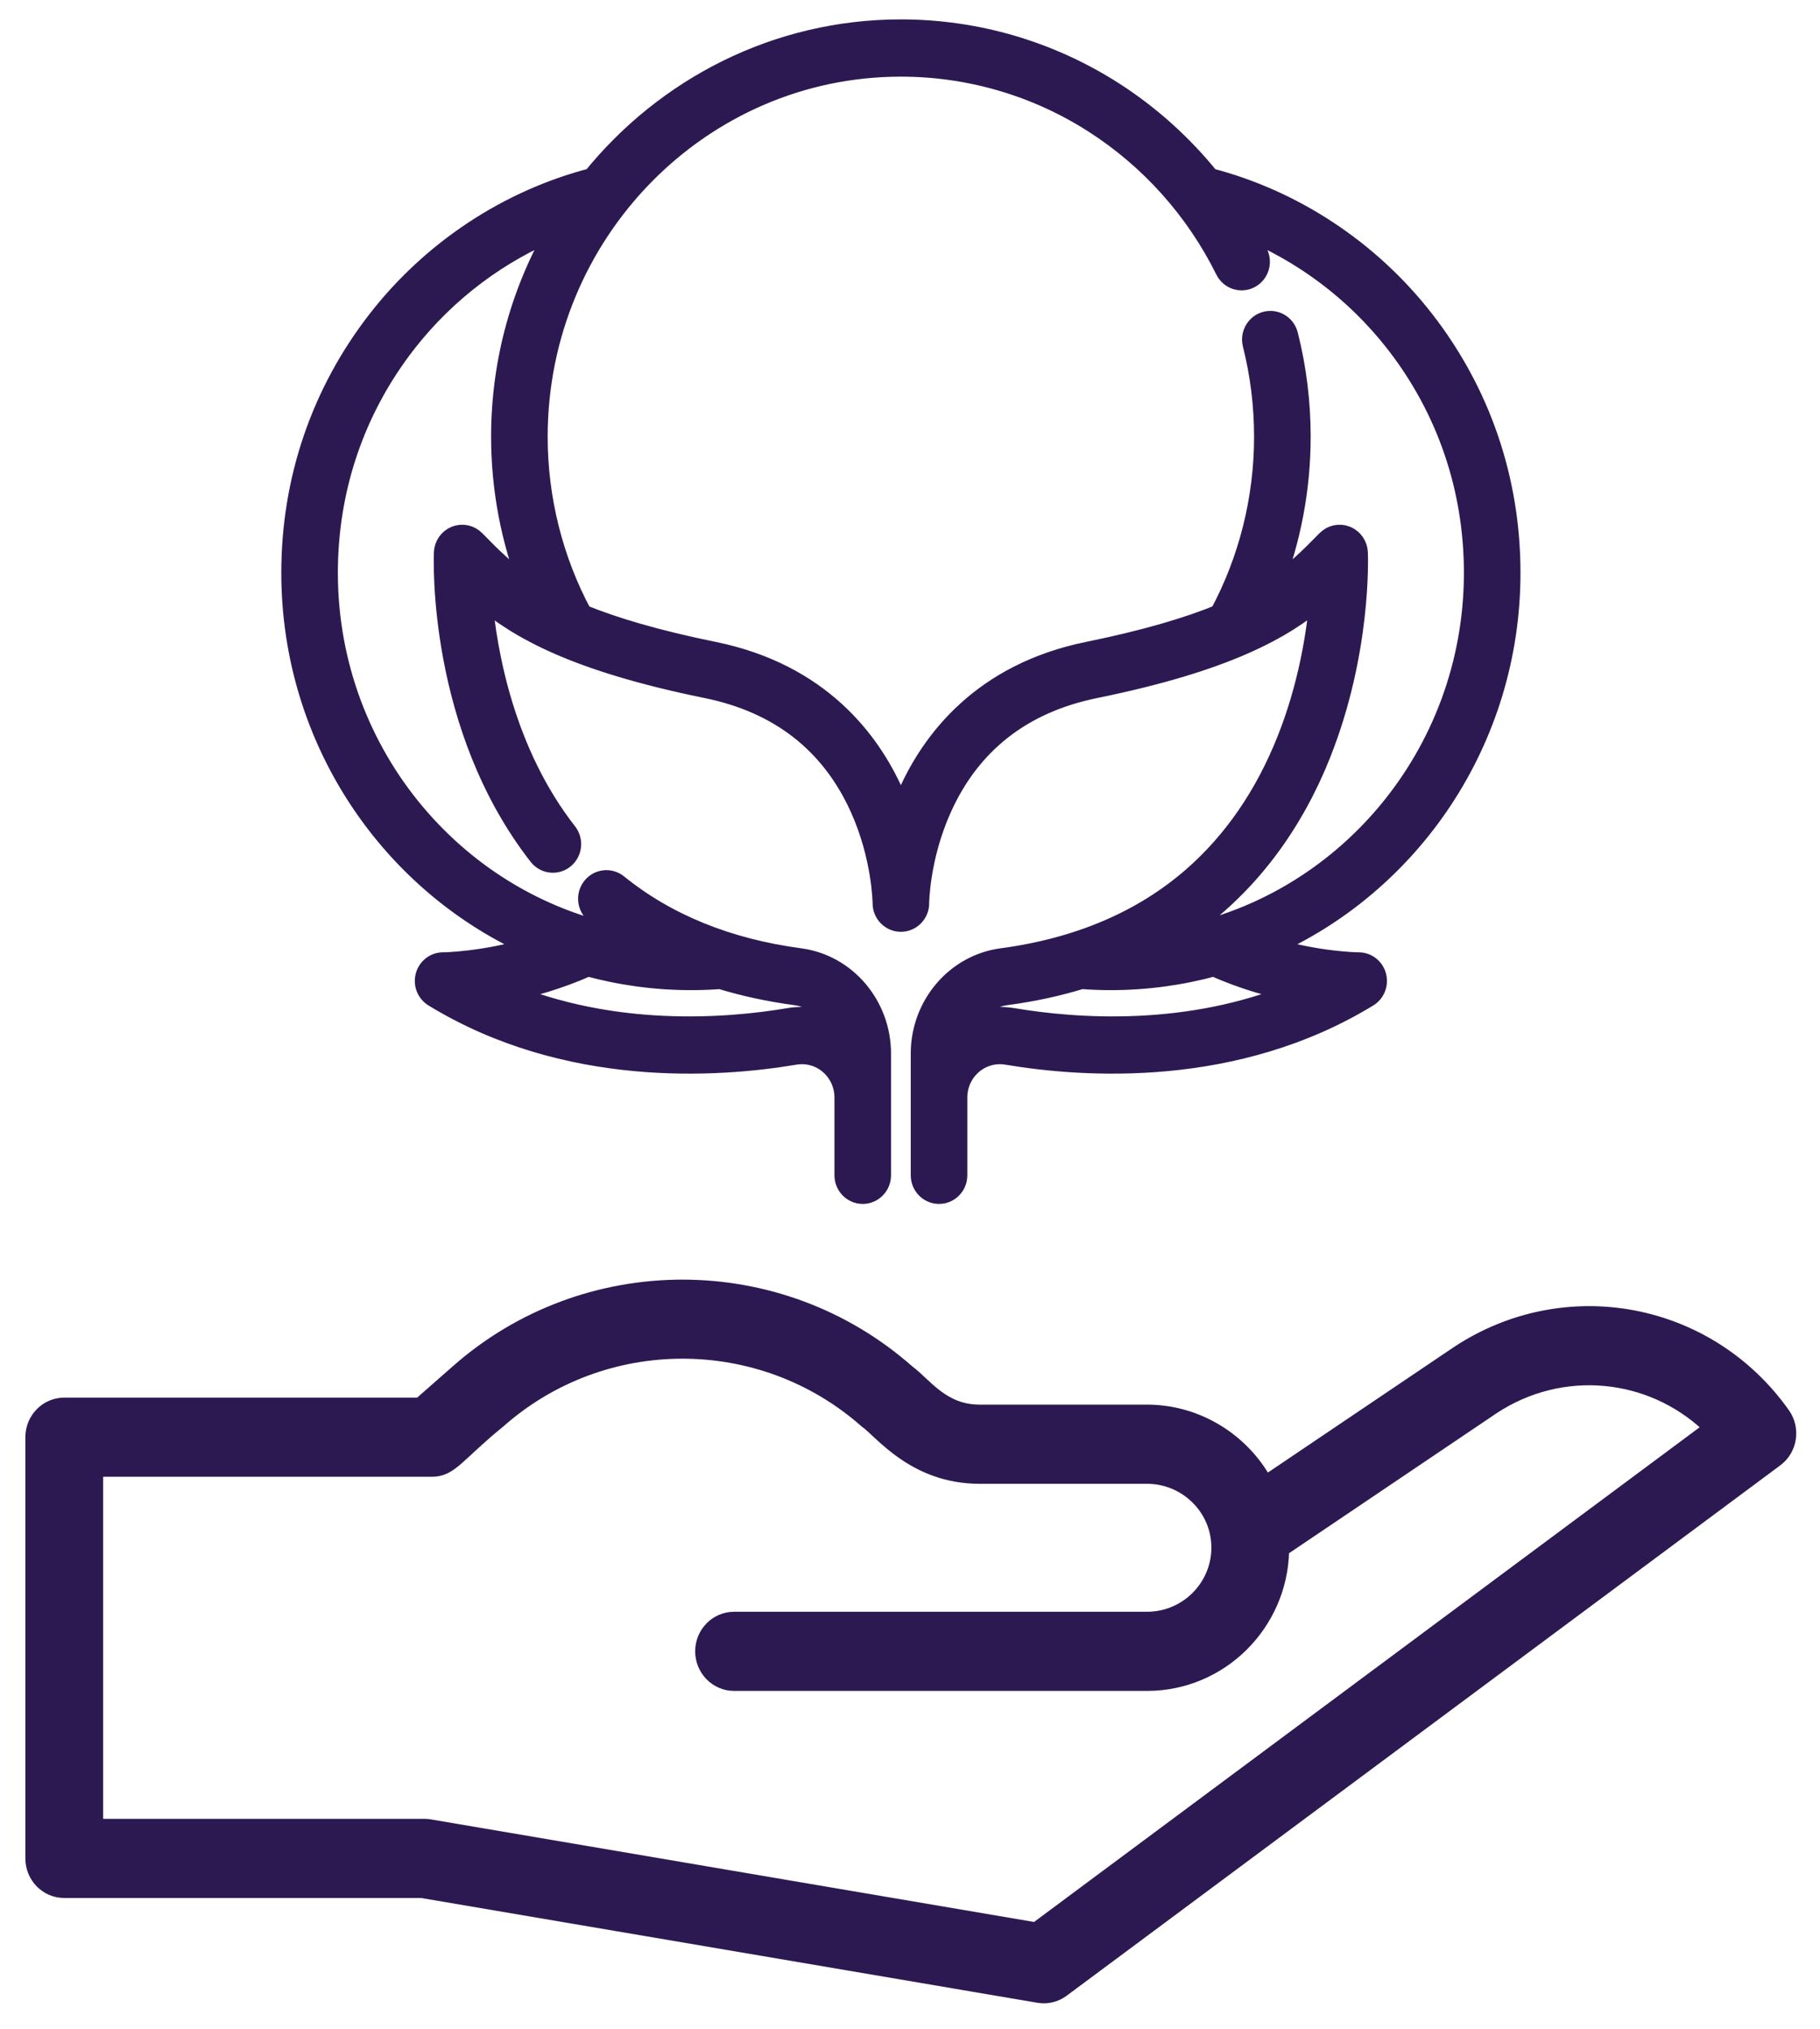 <?xml version="1.0" encoding="UTF-8"?>
<svg width="61px" height="68px" viewBox="0 0 61 68" version="1.1" xmlns="http://www.w3.org/2000/svg" xmlns:xlink="http://www.w3.org/1999/xlink">
    <!-- Generator: Sketch 53.2 (72643) - https://sketchapp.com -->
    <title>Group 2</title>
    <desc>Created with Sketch.</desc>
    <g id="UI" stroke="none" stroke-width="1" fill="none" fill-rule="evenodd">
        <g id="3.1_Sürdürülebilirlik_dünya" transform="translate(-409, -904)" fill="#2C1952" fill-rule="nonzero" stroke="#2C1952">
            <g id="Group-9" transform="translate(209, 905)">
                <g id="Group-6" transform="translate(172, 0)">
                    <g id="Group-2" transform="translate(29, 0)">
                        <g id="cotton-(1)" transform="translate(8, 0)" stroke-width="0.7">
                            <path d="M41.611,18.197 C41.611,15.084 40.609,12.153 38.713,9.721 C36.895,7.39 34.35,5.71 31.535,4.98 C30.622,3.849 29.534,2.868 28.305,2.081 C26.177,0.72 23.719,0 21.194,0 C17.038,0 13.319,1.94 10.862,4.978 C8.048,5.706 5.502,7.383 3.683,9.712 C1.783,12.146 0.778,15.08 0.778,18.197 C0.778,23.82 4.136,28.659 8.915,30.742 C7.231,31.256 5.868,31.267 5.851,31.267 C5.582,31.267 5.346,31.45 5.275,31.714 C5.203,31.978 5.313,32.258 5.543,32.399 C9.978,35.11 15.025,34.777 17.638,34.337 C18.059,34.266 18.487,34.386 18.81,34.666 C19.133,34.945 19.318,35.353 19.318,35.785 L19.318,38.39 C19.318,38.727 19.585,39 19.916,39 C20.246,39 20.514,38.727 20.514,38.39 L20.514,34.311 C20.514,32.703 19.351,31.335 17.809,31.13 C15.39,30.808 13.334,29.972 11.696,28.645 C11.438,28.436 11.062,28.48 10.856,28.743 C10.65,29.007 10.693,29.39 10.952,29.6 C11.33,29.905 11.728,30.186 12.143,30.444 C6.38,29.461 1.974,24.344 1.974,18.197 C1.974,15.359 2.889,12.687 4.619,10.471 C5.959,8.756 7.731,7.429 9.714,6.634 C8.506,8.682 7.81,11.078 7.81,13.637 C7.81,15.383 8.14,17.11 8.772,18.716 C7.983,18.205 7.472,17.684 6.968,17.17 L6.913,17.115 C6.746,16.944 6.495,16.89 6.274,16.978 C6.052,17.066 5.903,17.278 5.893,17.519 C5.883,17.755 5.687,23.346 9.062,27.671 C9.268,27.934 9.645,27.978 9.903,27.768 C10.161,27.559 10.204,27.176 9.999,26.912 C7.891,24.212 7.303,20.875 7.143,19.01 C8.38,20.067 10.288,21.156 14.684,22.052 C17.121,22.548 18.853,23.898 19.833,26.063 C20.582,27.718 20.596,29.257 20.596,29.271 C20.596,29.607 20.864,29.88 21.195,29.88 C21.525,29.88 21.793,29.607 21.793,29.271 C21.793,29.256 21.801,27.755 22.538,26.103 C23.515,23.915 25.253,22.551 27.705,22.052 C32.104,21.155 34.012,20.065 35.249,19.007 C35.149,20.195 34.875,21.982 34.14,23.822 C33.4,25.677 32.341,27.214 30.993,28.393 C29.307,29.867 27.149,30.788 24.58,31.13 C23.038,31.336 21.875,32.703 21.875,34.311 L21.875,38.391 C21.875,38.727 22.143,39 22.473,39 C22.804,39 23.071,38.727 23.071,38.391 L23.071,35.785 C23.071,35.353 23.256,34.945 23.579,34.666 C23.903,34.386 24.33,34.266 24.751,34.337 C27.364,34.777 32.411,35.11 36.846,32.399 C37.076,32.258 37.186,31.978 37.114,31.714 C37.043,31.45 36.807,31.267 36.538,31.267 C36.521,31.267 35.162,31.26 33.473,30.743 C38.253,28.66 41.611,23.821 41.611,18.197 Z M14.162,31.835 C14.491,31.835 14.823,31.822 15.15,31.798 C15.941,32.04 16.776,32.222 17.654,32.339 C18.295,32.424 18.829,32.84 19.108,33.408 C18.602,33.137 18.019,33.037 17.443,33.134 C15.335,33.489 11.544,33.774 7.911,32.249 C8.721,32.089 9.698,31.821 10.703,31.372 C11.807,31.673 12.966,31.835 14.162,31.835 Z M34.478,32.249 C30.845,33.774 27.054,33.489 24.946,33.134 C24.369,33.038 23.786,33.137 23.281,33.408 C23.56,32.84 24.094,32.424 24.735,32.339 C25.64,32.218 26.473,32.034 27.242,31.797 C27.568,31.822 27.899,31.835 28.227,31.835 C29.423,31.835 30.582,31.673 31.686,31.372 C32.691,31.821 33.668,32.089 34.478,32.249 Z M30.234,30.446 C32.921,28.775 34.418,26.361 35.248,24.281 C36.62,20.847 36.502,17.654 36.496,17.519 C36.486,17.278 36.336,17.066 36.115,16.978 C35.894,16.89 35.643,16.944 35.476,17.115 L35.421,17.17 C34.917,17.684 34.406,18.205 33.617,18.716 C34.249,17.11 34.579,15.383 34.579,13.637 C34.579,12.483 34.437,11.336 34.157,10.228 C34.074,9.902 33.748,9.705 33.428,9.79 C33.109,9.873 32.916,10.206 32.998,10.532 C33.253,11.54 33.382,12.585 33.382,13.637 C33.382,15.726 32.864,17.785 31.884,19.604 C30.816,20.04 29.407,20.462 27.47,20.857 C23.919,21.58 22.236,23.835 21.449,25.599 C21.354,25.812 21.269,26.023 21.194,26.229 C21.119,26.023 21.035,25.812 20.94,25.599 C20.153,23.835 18.469,21.58 14.919,20.857 C12.981,20.462 11.572,20.04 10.504,19.604 C9.525,17.785 9.006,15.726 9.006,13.638 C9.006,6.79 14.474,1.219 21.194,1.219 C23.493,1.219 25.732,1.874 27.668,3.114 C29.553,4.32 31.079,6.026 32.081,8.047 C32.23,8.348 32.589,8.468 32.884,8.316 C33.179,8.165 33.297,7.798 33.148,7.498 C33.003,7.204 32.847,6.917 32.682,6.637 C34.666,7.434 36.437,8.763 37.776,10.479 C39.502,12.694 40.415,15.363 40.415,18.197 C40.415,24.348 36.003,29.468 30.234,30.446 Z" id="Shape"></path>
                        </g>
                        <g id="premium" transform="translate(0, 42)" stroke-width="0.3">
                            <path d="M47.806,2.277 L41.448,6.566 C40.643,5.162 39.131,4.227 37.445,4.227 L31.83,4.227 C30.621,4.227 30.055,3.332 29.487,2.916 C25.147,-0.922 18.602,-0.922 14.264,2.914 L13.038,3.992 L1.153,3.992 C0.516,3.992 0,4.519 0,5.169 L0,19.286 C0,19.936 0.516,20.462 1.153,20.462 L13.128,20.462 L33.795,23.976 C34.099,24.028 34.412,23.953 34.663,23.766 L58.58,5.991 C59.093,5.61 59.207,4.877 58.836,4.352 C56.304,0.771 51.462,-0.143 47.806,2.277 Z M33.696,21.574 L13.413,18.125 C13.351,18.115 13.287,18.109 13.224,18.109 L2.307,18.109 L2.307,6.345 L13.467,6.345 C14.167,6.345 14.366,5.839 15.773,4.694 C19.251,1.618 24.498,1.618 27.976,4.694 C28.461,5.027 29.594,6.58 31.83,6.58 L37.445,6.58 C38.697,6.58 39.751,7.591 39.751,8.869 C39.751,10.137 38.716,11.169 37.445,11.169 L23.604,11.169 C22.967,11.169 22.45,11.695 22.45,12.345 C22.45,12.994 22.967,13.522 23.604,13.522 L37.445,13.522 C39.953,13.522 42.001,11.492 42.057,8.975 L49.07,4.245 C51.354,2.733 54.288,3.039 56.202,4.847 L33.696,21.574 Z" id="Shape"></path>
                        </g>
                    </g>
                </g>
            </g>
        </g>
    </g>
</svg>